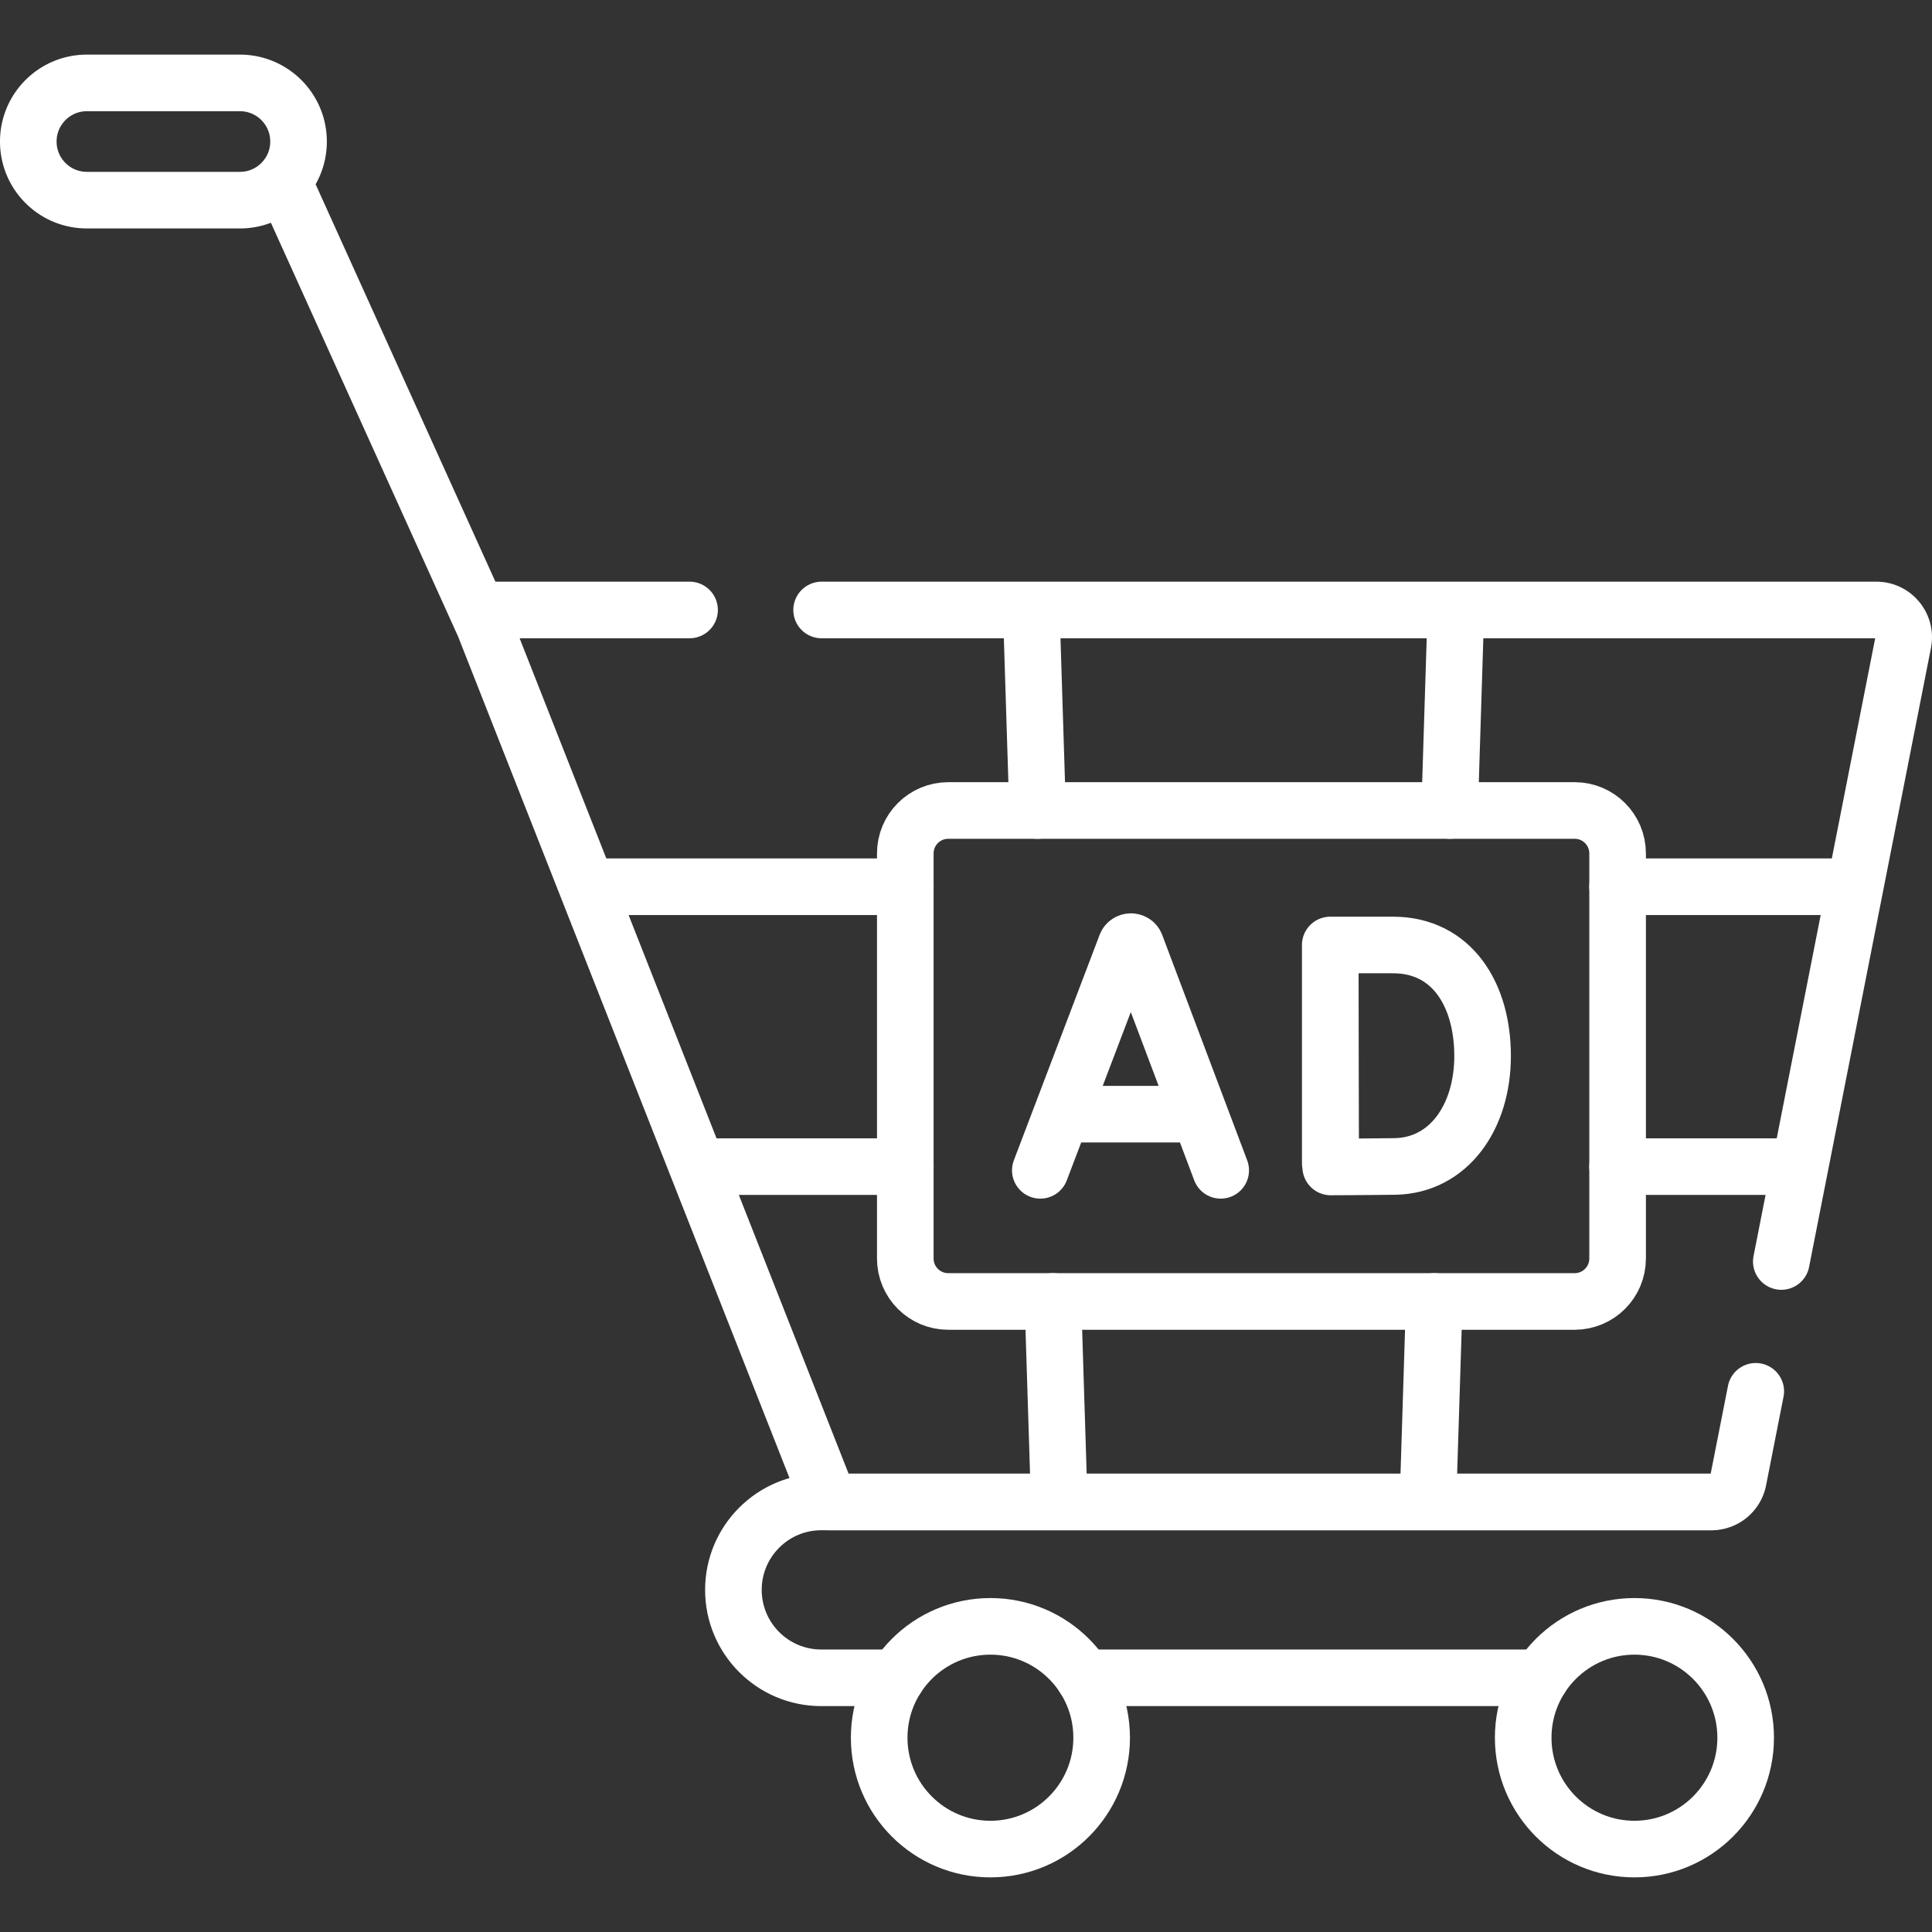 <svg xmlns="http://www.w3.org/2000/svg" xmlns:xlink="http://www.w3.org/1999/xlink" width="512" height="512" x="0" y="0" viewBox="0 0 512 512" style="enable-background:new 0 0 512 512" xml:space="preserve" class=""><rect x="0" y="0" width="512" height="512" fill="#333333" stroke="none"/>  <g>    <path d="M130.01 169.524 75.03 47.994M465.292 368.715l-4.623 23.476a7.243 7.243 0 0 1-7.104 5.847H219.781l-93.093-236.39h56.052M217.74 161.649h279.517c4.561 0 7.986 4.171 7.104 8.65l-32.294 164.01M477.02 309.164h-48.34M239.91 309.164h-55.13M239.91 234.994h-84.34M491.62 234.994h-62.94M280.71 398.034l-1.67-53.13M274.97 214.784l-1.67-53.14M385.83 161.644l-1.67 53.14M380.09 344.904l-1.67 53.13M63.591 53.041H23.024C14.45 53.041 7.5 46.09 7.5 37.517V37.5c0-8.574 6.95-15.524 15.524-15.524h40.567c8.574 0 15.524 6.95 15.524 15.524v.017c0 8.573-6.95 15.524-15.524 15.524z" style="stroke-width:15;stroke-linecap:round;stroke-linejoin:round;stroke-miterlimit:10;" fill="none" stroke="#ffffff" stroke-width="15" stroke-linecap="round" stroke-linejoin="round" stroke-miterlimit="10" data-original="#000000" opacity="1"></path>    <path d="M237.63 444.634h-20c-12.85 0-23.27-10.43-23.27-23.3 0-6.43 2.6-12.25 6.82-16.47 4.21-4.22 10.02-6.83 16.45-6.83h235.94M408.3 444.634H287.31" style="stroke-width:15;stroke-linecap:round;stroke-linejoin:round;stroke-miterlimit:10;" fill="none" stroke="#ffffff" stroke-width="15" stroke-linecap="round" stroke-linejoin="round" stroke-miterlimit="10" data-original="#000000" opacity="1"></path>    <ellipse cx="262.471" cy="460.512" rx="29.479" ry="29.512" style="stroke-width:15;stroke-linecap:round;stroke-linejoin:round;stroke-miterlimit:10;" fill="none" stroke="#ffffff" stroke-width="15" stroke-linecap="round" stroke-linejoin="round" stroke-miterlimit="10" data-original="#000000" opacity="1"></ellipse>    <ellipse cx="433.141" cy="460.512" rx="29.479" ry="29.512" style="stroke-width:15;stroke-linecap:round;stroke-linejoin:round;stroke-miterlimit:10;" fill="none" stroke="#ffffff" stroke-width="15" stroke-linecap="round" stroke-linejoin="round" stroke-miterlimit="10" data-original="#000000" opacity="1"></ellipse>    <path d="M417.3 344.903H251.297c-6.287 0-11.384-5.097-11.384-11.384v-107.35c0-6.287 5.097-11.384 11.384-11.384H417.3c6.287 0 11.384 5.097 11.384 11.384v107.349c0 6.288-5.097 11.385-11.384 11.385z" style="stroke-width:15;stroke-linecap:round;stroke-linejoin:round;stroke-miterlimit:10;" fill="none" stroke="#ffffff" stroke-width="15" stroke-linecap="round" stroke-linejoin="round" stroke-miterlimit="10" data-original="#000000" opacity="1"></path>    <path d="m275.695 310.152 22.736-59.763c.465-1.137 2.073-1.139 2.539-.003l22.53 59.766M282.785 295.268h33.739M352.532 250.493V308.3M392.902 279.844c0 16.208-8.986 29.033-23.242 29.282-4.745.083-17.01.13-17.01.13s-.077-21.307-.077-29.477c0-6.71-.043-29.347-.043-29.347h16.642c15.638 0 23.73 13.204 23.73 29.412z" style="stroke-width:15;stroke-linecap:round;stroke-linejoin:round;stroke-miterlimit:10;" fill="none" stroke="#ffffff" stroke-width="15" stroke-linecap="round" stroke-linejoin="round" stroke-miterlimit="10" data-original="#000000" opacity="1"></path>  </g></svg>